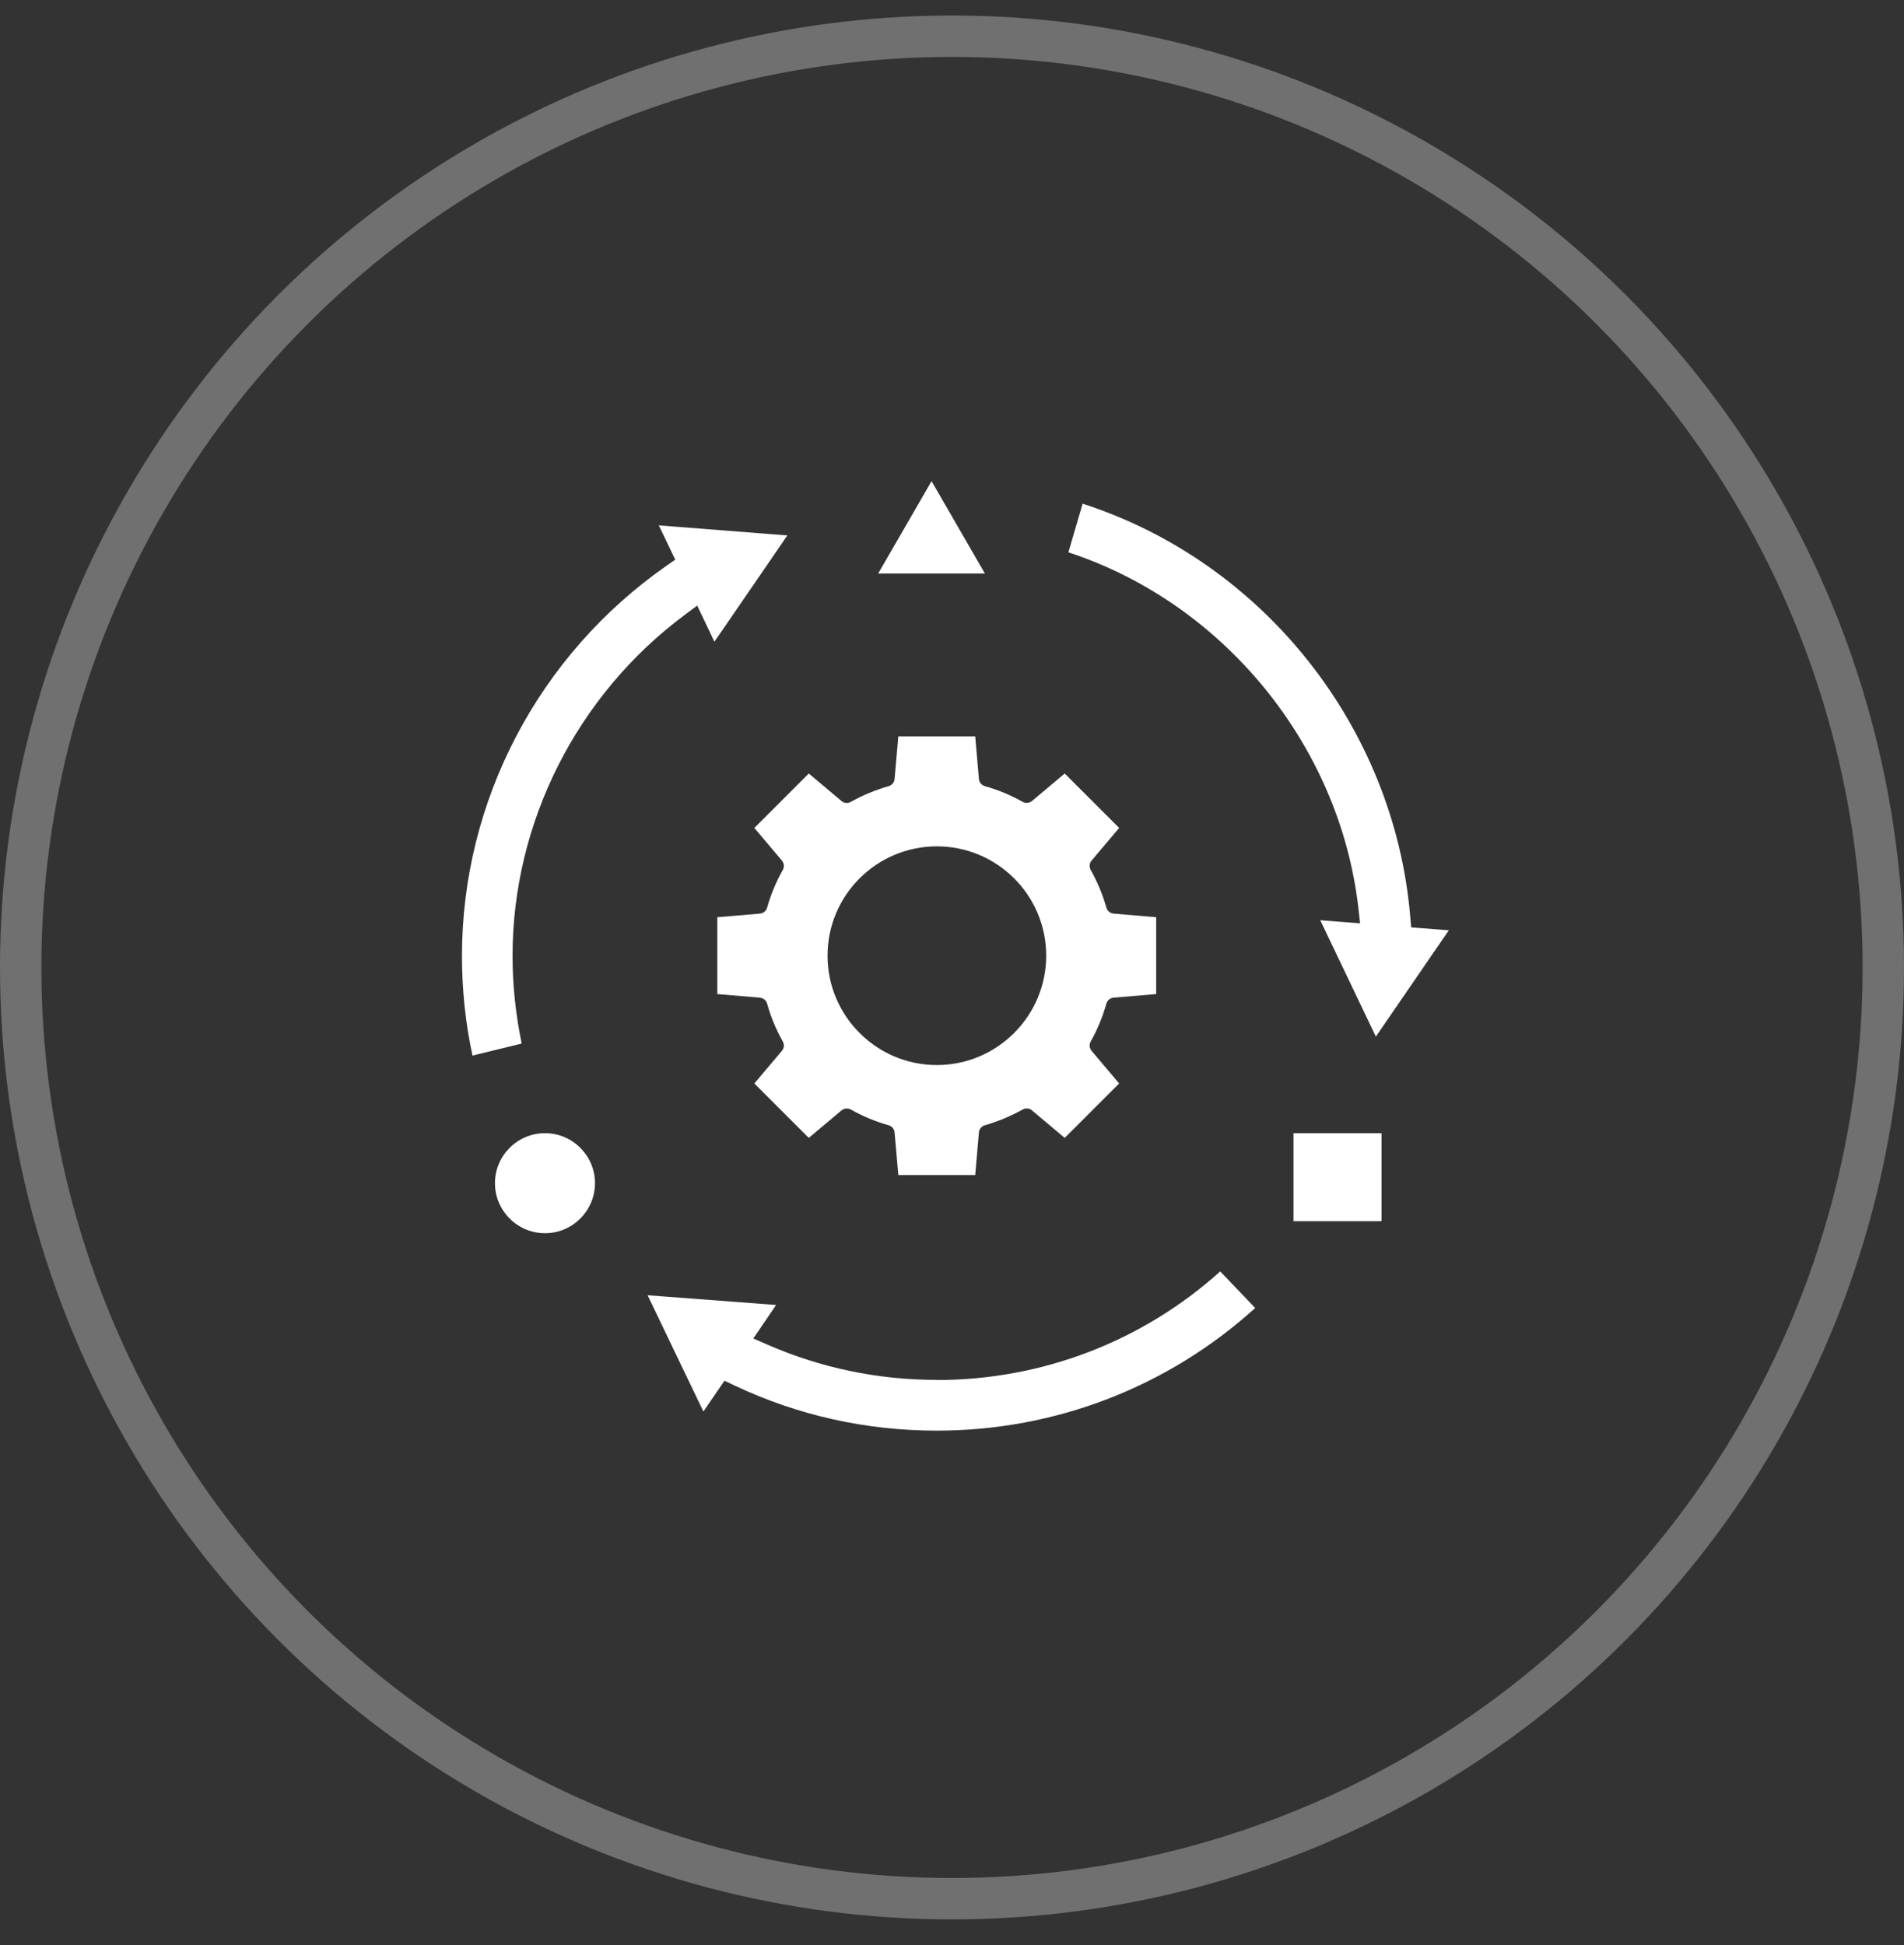 <svg width="46" height="47" viewBox="0 0 46 47" fill="none" xmlns="http://www.w3.org/2000/svg">
<rect x="0" y="0" width="46" height="47" fill="#333333" stroke="none"/>
<circle cx="23" cy="23.375" r="22.5" stroke="white" stroke-opacity="0.3"/>
<g clip-path="url(#clip0_1_514)">
<path d="M26.372 20.793C26.319 20.854 26.311 20.944 26.35 21.017C26.512 21.305 26.641 21.613 26.73 21.931C26.753 22.01 26.823 22.066 26.904 22.074L27.933 22.161V24.018L26.904 24.105C26.823 24.111 26.753 24.17 26.73 24.248C26.641 24.567 26.512 24.877 26.35 25.166C26.311 25.235 26.319 25.325 26.372 25.389L27.038 26.178L25.723 27.493L24.931 26.827C24.87 26.774 24.78 26.766 24.708 26.808C24.419 26.967 24.112 27.096 23.793 27.188C23.714 27.211 23.658 27.278 23.65 27.362L23.561 28.391H21.703L21.613 27.362C21.608 27.281 21.549 27.211 21.471 27.188C21.152 27.099 20.844 26.97 20.556 26.808C20.483 26.769 20.396 26.777 20.332 26.827L19.54 27.493L18.225 26.178L18.891 25.389C18.944 25.328 18.953 25.238 18.913 25.166C18.751 24.877 18.622 24.57 18.533 24.248C18.511 24.17 18.441 24.114 18.36 24.105L17.33 24.018V22.161L18.36 22.074C18.441 22.066 18.511 22.01 18.533 21.931C18.622 21.613 18.751 21.305 18.913 21.017C18.953 20.947 18.944 20.857 18.891 20.793L18.225 20.004L19.54 18.689L20.332 19.355C20.393 19.408 20.483 19.416 20.556 19.374C20.844 19.212 21.152 19.086 21.471 18.994C21.549 18.971 21.605 18.904 21.613 18.82L21.703 17.791H23.561L23.65 18.82C23.656 18.901 23.714 18.971 23.793 18.994C24.112 19.083 24.422 19.212 24.708 19.374C24.78 19.413 24.867 19.405 24.931 19.355L25.723 18.689L27.038 20.004L26.372 20.793ZM22.634 20.449C21.177 20.449 19.993 21.632 19.993 23.09C19.993 24.547 21.177 25.733 22.634 25.733C24.092 25.733 25.276 24.547 25.276 23.09C25.276 21.632 24.092 20.449 22.634 20.449Z" fill="white"/>
<path d="M31.895 22.234L32.86 22.309L32.818 21.94C32.367 18.006 29.561 14.574 25.812 13.345L26.156 12.17C30.515 13.575 33.685 17.564 34.071 22.147L34.094 22.407L35.003 22.477L33.24 25.046L31.897 22.234H31.895Z" fill="white"/>
<path d="M22.634 33.343C25.172 33.343 27.6 32.412 29.48 30.719L30.325 31.603C28.216 33.514 25.491 34.566 22.634 34.566C20.919 34.566 19.271 34.197 17.738 33.472L17.503 33.36L16.994 34.104L15.646 31.295L18.751 31.53L18.2 32.339L18.538 32.487C19.831 33.052 21.21 33.34 22.637 33.34L22.634 33.343Z" fill="white"/>
<path d="M16.846 14.63L16.546 14.854C13.939 16.792 12.383 19.873 12.383 23.093C12.383 23.806 12.459 24.517 12.604 25.213L11.415 25.504C11.245 24.718 11.161 23.91 11.161 23.096C11.161 19.355 13.007 15.83 16.102 13.67L16.314 13.522L15.917 12.694L19.022 12.937L17.26 15.505L16.846 14.635V14.63Z" fill="white"/>
<path d="M33.378 27.379H31.251V29.505H33.378V27.379Z" fill="white"/>
<path d="M14.375 28.587C14.375 29.253 13.832 29.796 13.167 29.796C12.501 29.796 11.958 29.253 11.958 28.587C11.958 27.921 12.501 27.379 13.167 27.379C13.832 27.379 14.375 27.921 14.375 28.587Z" fill="white"/>
<path d="M22.506 11.625L23.795 13.858H21.216L22.506 11.625Z" fill="white"/>
</g>
<defs>
<clipPath id="clip0_1_514">
<rect width="23.84" height="22.941" fill="white" transform="matrix(-1 0 0 1 35 11.625)"/>
</clipPath>
</defs>
</svg>
